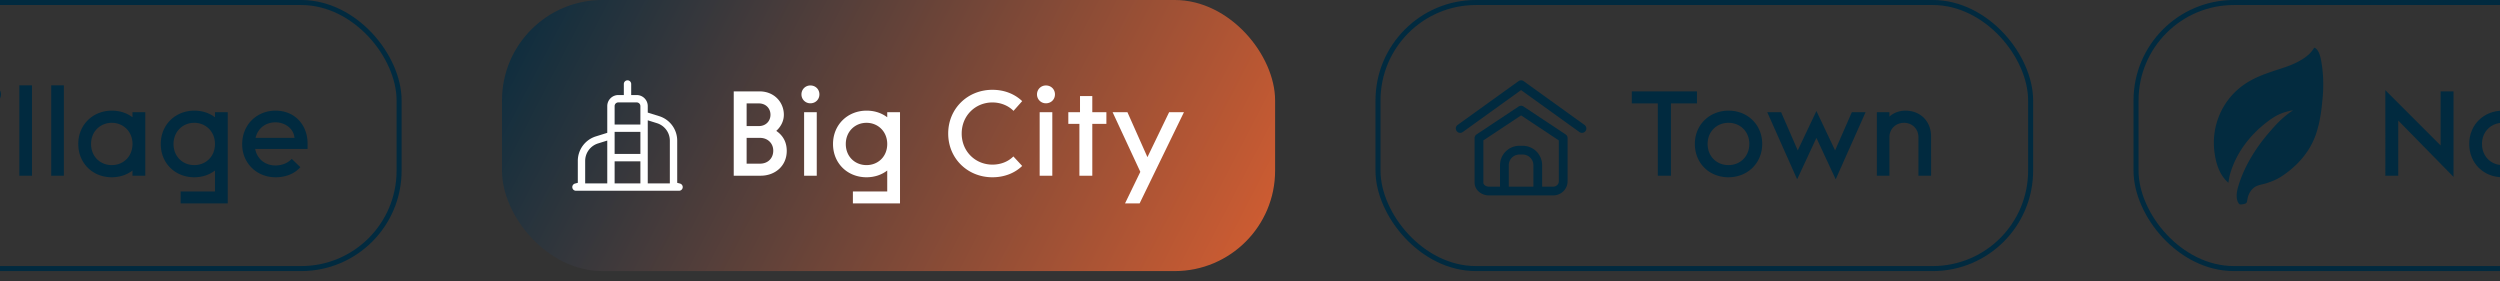 <svg xmlns="http://www.w3.org/2000/svg" width="498" height="56" fill="none"><rect width="100%" height="100%" fill="#333333" stroke="none"/><rect width="153" height="53" x="-73.5" y=".5" stroke="#012A3F" rx="19.5"/><rect width="154" height="54" x="100" fill="url(#a)" rx="20"/><rect width="130" height="53" x="274.5" y=".5" stroke="#012A3F" rx="19.5"/><rect width="153" height="53" x="425.5" y=".5" stroke="#012A3F" rx="19.5"/><path fill="#012A3F" d="m311.872 26.778-8.39-5.566a.871.871 0 0 0-.964 0l-8.39 5.566a.874.874 0 0 0-.39.727v8.867c0 1.408 1.286 2.554 2.866 2.554h12.792c1.58 0 2.866-1.258 2.866-2.803v-8.618a.871.871 0 0 0-.39-.727Zm-6.421 10.404h-4.901v-4.278a2.12 2.12 0 0 1 2.118-2.119h.664c1.168 0 2.119.95 2.119 2.119v4.278Zm5.067-1.06c0 .584-.503 1.06-1.122 1.06h-2.201v-4.278a3.867 3.867 0 0 0-3.863-3.863h-.664a3.867 3.867 0 0 0-3.863 3.863v4.278h-2.201c-.597 0-1.121-.379-1.121-.81v-8.4L303 22.986l7.518 4.986v8.15Z"/><path fill="#012A3F" d="m315.637 24.886-12.128-8.722a.871.871 0 0 0-1.018 0l-12.128 8.722a.872.872 0 1 0 1.019 1.416L303 17.946l11.619 8.356a.871.871 0 1 0 1.018-1.416ZM330.24 35V20.6h-5.184v-2.4h12.984v2.4h-5.184V35h-2.616Zm14.072.312c-3.792 0-6.696-2.76-6.696-6.648 0-3.84 2.952-6.624 6.72-6.624 3.792 0 6.696 2.808 6.696 6.624 0 3.84-2.928 6.648-6.72 6.648Zm0-2.424c2.304 0 4.152-1.704 4.152-4.224 0-2.496-1.848-4.2-4.152-4.2-2.328 0-4.152 1.728-4.152 4.2 0 2.52 1.824 4.224 4.152 4.224Zm21.359 2.832-3.84-8.256-3.84 8.256-5.952-13.368h2.76l3.312 7.608 3.72-7.848 3.72 7.848 3.336-7.608h2.736l-5.952 13.368Zm8.202-.72V22.352h2.496v.888c.456-.456 1.608-1.2 3.168-1.2 3.144 0 5.136 2.256 5.136 5.136V35h-2.52v-7.68c0-1.656-1.272-2.856-2.856-2.856-1.632 0-2.928 1.2-2.928 2.856V35h-2.496Zm-387.401.24-7.896-17.04h2.88l5.016 11.184 4.92-11.184h2.88l-7.8 17.04Zm10.66-.24V22.352h2.52V35h-2.52Zm1.248-14.424A1.757 1.757 0 0 1-3.396 18.8c0-.984.768-1.776 1.776-1.776 1.056 0 1.8.792 1.8 1.776s-.744 1.776-1.8 1.776ZM3.85 35V17h2.52v18H3.85Zm6.351 0V17h2.52v18h-2.52Zm12.064.312c-3.768 0-6.672-2.76-6.672-6.648 0-3.84 2.928-6.624 6.696-6.624 1.584 0 3 .48 4.104 1.32v-1.008h2.544V35h-2.544v-1.032c-1.128.864-2.544 1.344-4.128 1.344Zm0-2.424c2.28 0 4.128-1.68 4.128-4.224 0-2.472-1.848-4.2-4.128-4.2-2.28 0-4.128 1.728-4.128 4.2 0 2.544 1.848 4.224 4.128 4.224Zm16.43 2.424c-3.769 0-6.672-2.76-6.672-6.624s2.927-6.648 6.695-6.648c1.584 0 3 .48 4.104 1.32v-1.008h2.544V40.52h-9.383v-2.376h6.84v-4.176c-1.129.864-2.544 1.344-4.129 1.344Zm0-2.424c2.28 0 4.127-1.68 4.127-4.2 0-2.496-1.848-4.224-4.128-4.224-2.28 0-4.128 1.728-4.128 4.224 0 2.52 1.848 4.2 4.128 4.2Zm16.194 2.424c-3.816 0-6.648-2.88-6.648-6.552 0-4.08 3.072-6.72 6.624-6.72 3.912 0 6.408 2.88 6.408 6.6v1.032h-10.44c.36 1.92 1.896 3.288 4.056 3.288 1.488 0 2.64-.648 3.216-1.32l1.728 1.656c-1.152 1.32-2.928 2.016-4.944 2.016Zm-3.984-7.848h7.752c-.12-1.776-1.8-3.096-3.792-3.096-1.848 0-3.48 1.08-3.96 3.096Z"/><path fill="#fff" d="M146.16 35V18.2h5.112c3.024 0 4.872 2.232 4.872 4.656 0 1.488-.816 2.592-1.512 3.216 1.512 1.032 2.088 2.448 2.088 3.984 0 3.024-2.352 4.944-5.184 4.944h-5.376Zm5.232-2.4c1.56 0 2.64-1.056 2.64-2.592 0-1.44-1.08-2.544-2.64-2.544h-2.664V32.6h2.664Zm-.216-7.488c1.368 0 2.304-.984 2.304-2.256 0-1.272-.936-2.256-2.304-2.256h-2.448v4.512h2.448ZM160.178 35V22.352h2.52V35h-2.52Zm1.248-14.424a1.757 1.757 0 0 1-1.776-1.776c0-.984.768-1.776 1.776-1.776 1.056 0 1.8.792 1.8 1.776s-.744 1.776-1.8 1.776Zm11.183 14.736c-3.768 0-6.672-2.76-6.672-6.624s2.928-6.648 6.696-6.648c1.584 0 3 .48 4.104 1.32v-1.008h2.544V40.52h-9.384v-2.376h6.84v-4.176c-1.128.864-2.544 1.344-4.128 1.344Zm0-2.424c2.28 0 4.128-1.68 4.128-4.2 0-2.496-1.848-4.224-4.128-4.224-2.28 0-4.128 1.728-4.128 4.224 0 2.52 1.848 4.2 4.128 4.2Zm16.273-6.288c0-4.968 3.864-8.712 8.808-8.712 2.352 0 4.416.816 5.928 2.256l-1.728 1.944c-1.032-1.056-2.568-1.68-4.2-1.68-3.384 0-6.12 2.616-6.12 6.192s2.736 6.192 6.12 6.192c1.632 0 3.12-.576 4.176-1.632l1.752 1.896c-1.488 1.44-3.576 2.256-5.928 2.256-4.944 0-8.808-3.744-8.808-8.712ZM207.1 35V22.352h2.52V35h-2.52Zm1.248-14.424a1.757 1.757 0 0 1-1.776-1.776c0-.984.768-1.776 1.776-1.776 1.056 0 1.8.792 1.8 1.776s-.744 1.776-1.8 1.776ZM215.018 35V24.68h-2.208v-2.328h2.328v-3.216h2.448v3.216h2.808v2.328h-2.808V35h-2.568Zm9.087 5.52 3.048-6.288-5.52-11.88h2.952l3.984 8.952 4.32-8.952h2.952l-8.832 18.168h-2.904Z"/><path fill="#012A3F" d="m488.744 35.24-11.016-11.232V35h-2.568V17.96l11.016 11.016V18.2h2.568v17.04Zm9.794.072c-3.768 0-6.672-2.76-6.672-6.648 0-3.84 2.928-6.624 6.696-6.624 1.584 0 3 .48 4.104 1.32v-1.008h2.544V35h-2.544v-1.032c-1.128.864-2.544 1.344-4.128 1.344Zm0-2.424c2.28 0 4.128-1.68 4.128-4.224 0-2.472-1.848-4.2-4.128-4.2-2.28 0-4.128 1.728-4.128 4.2 0 2.544 1.848 4.224 4.128 4.224ZM510.456 35V24.68h-2.208v-2.328h2.328v-3.216h2.448v3.216h2.808v2.328h-2.808V35h-2.568Zm13.454-2.064c1.656 0 2.904-1.104 2.904-2.904v-7.68h2.52v7.704c0 2.808-1.872 5.256-5.424 5.256-3.528 0-5.4-2.448-5.4-5.256v-7.704h2.52v7.68c0 1.776 1.248 2.904 2.88 2.904ZM533.022 35V22.352h6.768v2.424h-4.176V35h-2.592Zm15.086.312c-3.816 0-6.648-2.88-6.648-6.552 0-4.08 3.072-6.72 6.624-6.72 3.912 0 6.408 2.88 6.408 6.6v1.032h-10.44c.36 1.92 1.896 3.288 4.056 3.288 1.488 0 2.64-.648 3.216-1.32l1.728 1.656c-1.152 1.32-2.928 2.016-4.944 2.016Zm-3.984-7.848h7.752c-.12-1.776-1.8-3.096-3.792-3.096-1.848 0-3.48 1.08-3.96 3.096Z"/><path fill="#032B3F" fill-rule="evenodd" d="M443.892 36.403c-1.812-1.575-2.497-3.89-2.783-6.207-.603-4.875 1.341-9.782 5.226-12.84 2.523-1.985 5.386-2.83 8.383-3.811 1.667-.545 3.318-1.237 4.719-2.308a6.595 6.595 0 0 0 1.293-1.322c.106-.143.22-.497.401-.39.79.47 1.071 1.668 1.23 2.503.439 2.317.53 4.734.338 7.081-.243 2.962-.638 6.15-1.861 8.881-1.333 2.975-3.715 5.443-6.433 7.195-.949.612-2.006 1.03-3.082 1.358-.658.2-1.428.289-2.036.636-.67.384-1.158 1.087-1.424 1.8-.16.431-.163.916-.318 1.336-.122.33-.958.416-1.25.417-.338.002-.565-.583-.631-.823-.27-.985-.038-2.008.252-2.964 1.132-3.719 3.36-7.363 5.874-10.302.94-1.099 1.949-2.248 3.045-3.197.412-.356.832-.7 1.272-1.02.121-.089.245-.173.371-.252.072-.045.265-.064.216-.133-.082-.113-1.066.173-1.18.203-1.201.318-2.289.87-3.296 1.593-3.859 2.764-6.865 6.592-8.096 11.224" clip-rule="evenodd"/><path fill="#fff" d="m135.45 36.562-.55-.143v-8.386a5.106 5.106 0 0 0-3.601-4.898l-2.266-.707v-1.295c0-1.213-.987-2.2-2.2-2.2h-1.1v-2.2A.734.734 0 0 0 125 16a.734.734 0 0 0-.733.733v2.2h-1.1c-1.213 0-2.2.987-2.2 2.2v5.328l-2.266.707a5.11 5.11 0 0 0-3.601 4.898v4.353l-.55.143a.733.733 0 0 0-.55.705c0 .404.329.733.733.733h20.534c.404 0 .733-.33.733-.733 0-.33-.228-.62-.55-.705Zm-14.483-.029h-4.4v-4.465a3.647 3.647 0 0 1 2.573-3.498l1.827-.571v8.536-.002Zm6.6 0h-5.134v-4.4h5.134v4.4Zm0-5.866h-5.134v-4.4h5.134v4.4Zm0-5.866h-5.134v-3.667c0-.404.33-.733.734-.733h3.666c.404 0 .734.33.734.733v3.667Zm5.866 11.732h-4.4V23.964l1.827.572a3.65 3.65 0 0 1 2.573 3.497v8.5Z"/><defs><linearGradient id="a" x1="100" x2="254" y1="-11" y2="68.5" gradientUnits="userSpaceOnUse"><stop stop-color="#012A3F"/><stop offset="1" stop-color="#DD6031"/></linearGradient></defs></svg>